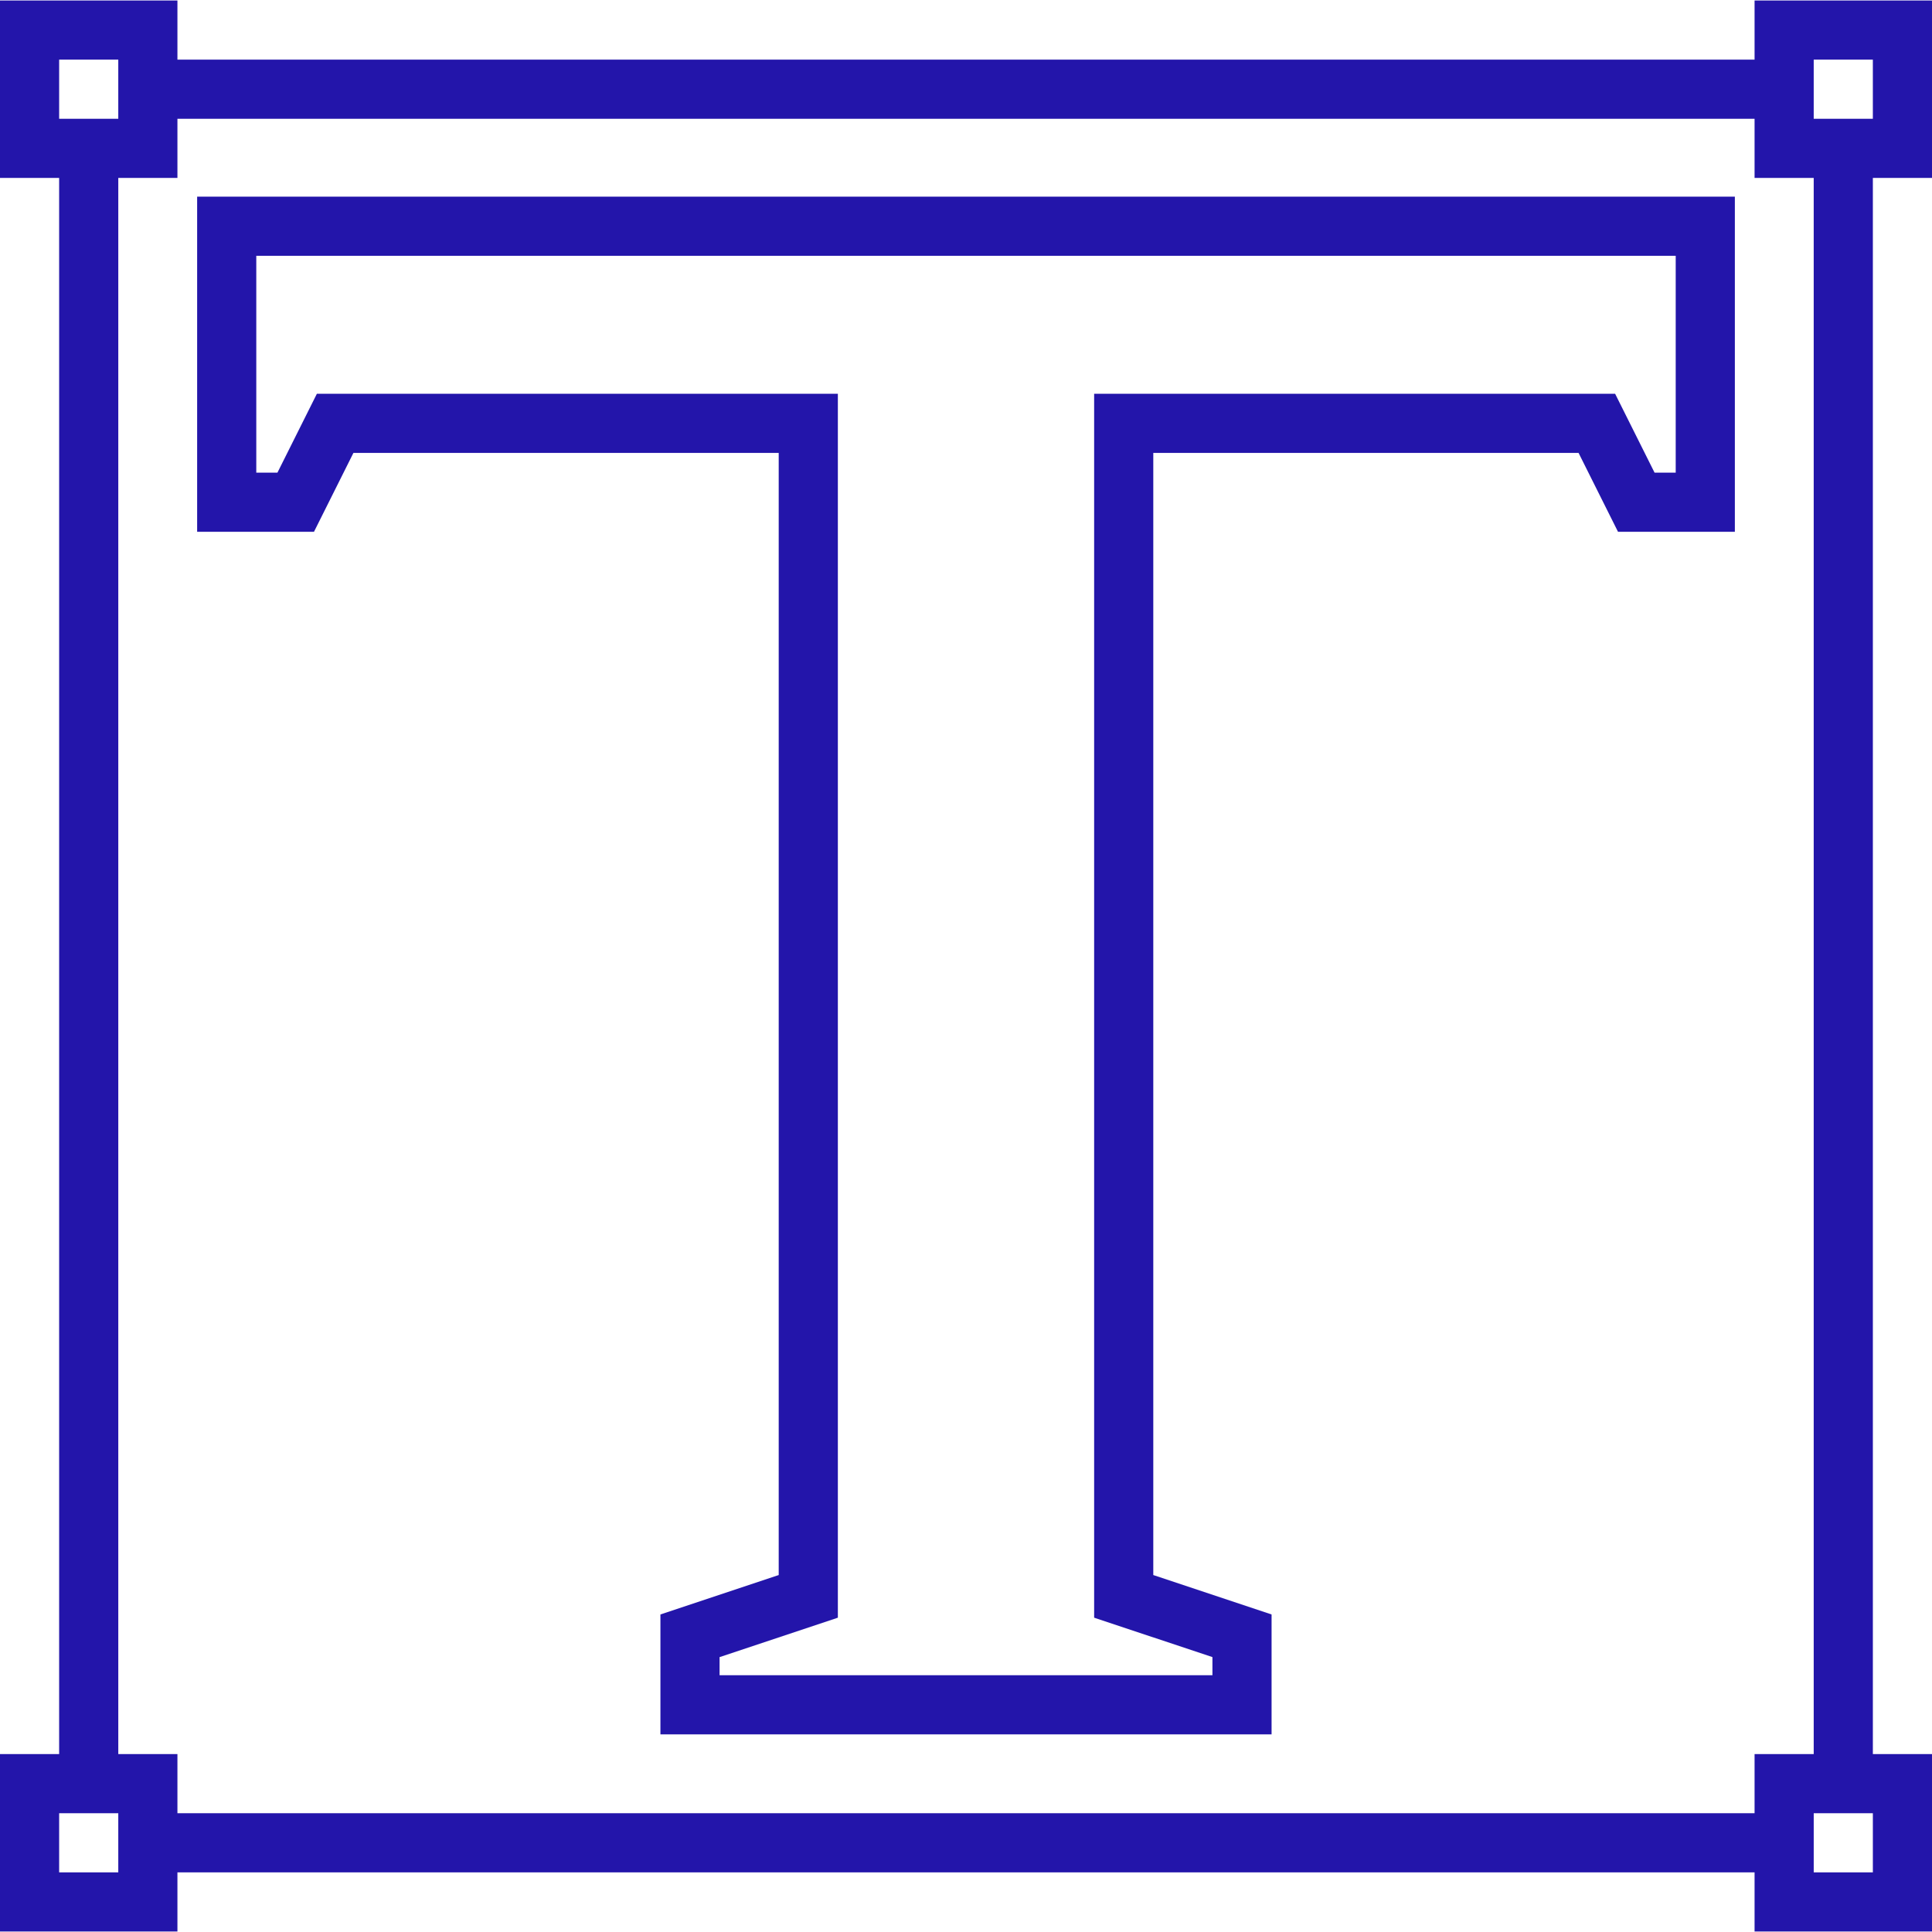 <?xml version="1.0" encoding="iso-8859-1"?>
<!-- Generator: Adobe Illustrator 19.0.0, SVG Export Plug-In . SVG Version: 6.00 Build 0)  -->
<svg version="1.1" id="Layer_1" xmlns="http://www.w3.org/2000/svg" xmlns:xlink="http://www.w3.org/1999/xlink" x="0px" y="0px"
	 viewBox="0 0 512 512" style="enable-background:new 0 0 512 512;" xml:space="preserve">
	 <style type="text/css">
		path{fill:#2315aa}
	</style>
<g>
	<g>
		<path d="M52.245,52.114v88.816H83.21l10.449-20.898h112.708v297.372l-31.347,10.449v31.771H336.98v-31.771l-31.347-10.449V120.033
			h112.708l10.449,20.898h30.966V52.114H52.245z M444.082,125.257h-5.606l-10.449-20.898H289.959v324.343l31.347,10.449v4.8H190.694
			v-4.8l31.347-10.449V104.359H83.973l-10.449,20.898h-5.606V67.788h376.163V125.257z"/>
	</g>
</g>
<g>
	<g>
		<path d="M512,47.151V0.131h-47.02v15.673H47.02V0.131H0v47.02h15.673v417.698H0v47.02h47.02v-15.673H464.98v15.673H512v-47.02
			h-15.673V47.151H512z M15.673,15.804h15.673v15.673H15.673V15.804z M31.347,496.196H15.673v-15.673h15.673V496.196z
			 M464.98,480.522H47.02v-15.673H31.347V47.151H47.02V31.478H464.98v15.674h15.673v417.698H464.98V480.522z M496.327,496.196
			h-15.673v-15.673h15.673V496.196z M480.653,31.478V15.804h15.673v15.673H480.653z"/>
	</g>
</g>
<g>
</g>
<g>
</g>
<g>
</g>
<g>
</g>
<g>
</g>
<g>
</g>
<g>
</g>
<g>
</g>
<g>
</g>
<g>
</g>
<g>
</g>
<g>
</g>
<g>
</g>
<g>
</g>
<g>
</g>
</svg>
